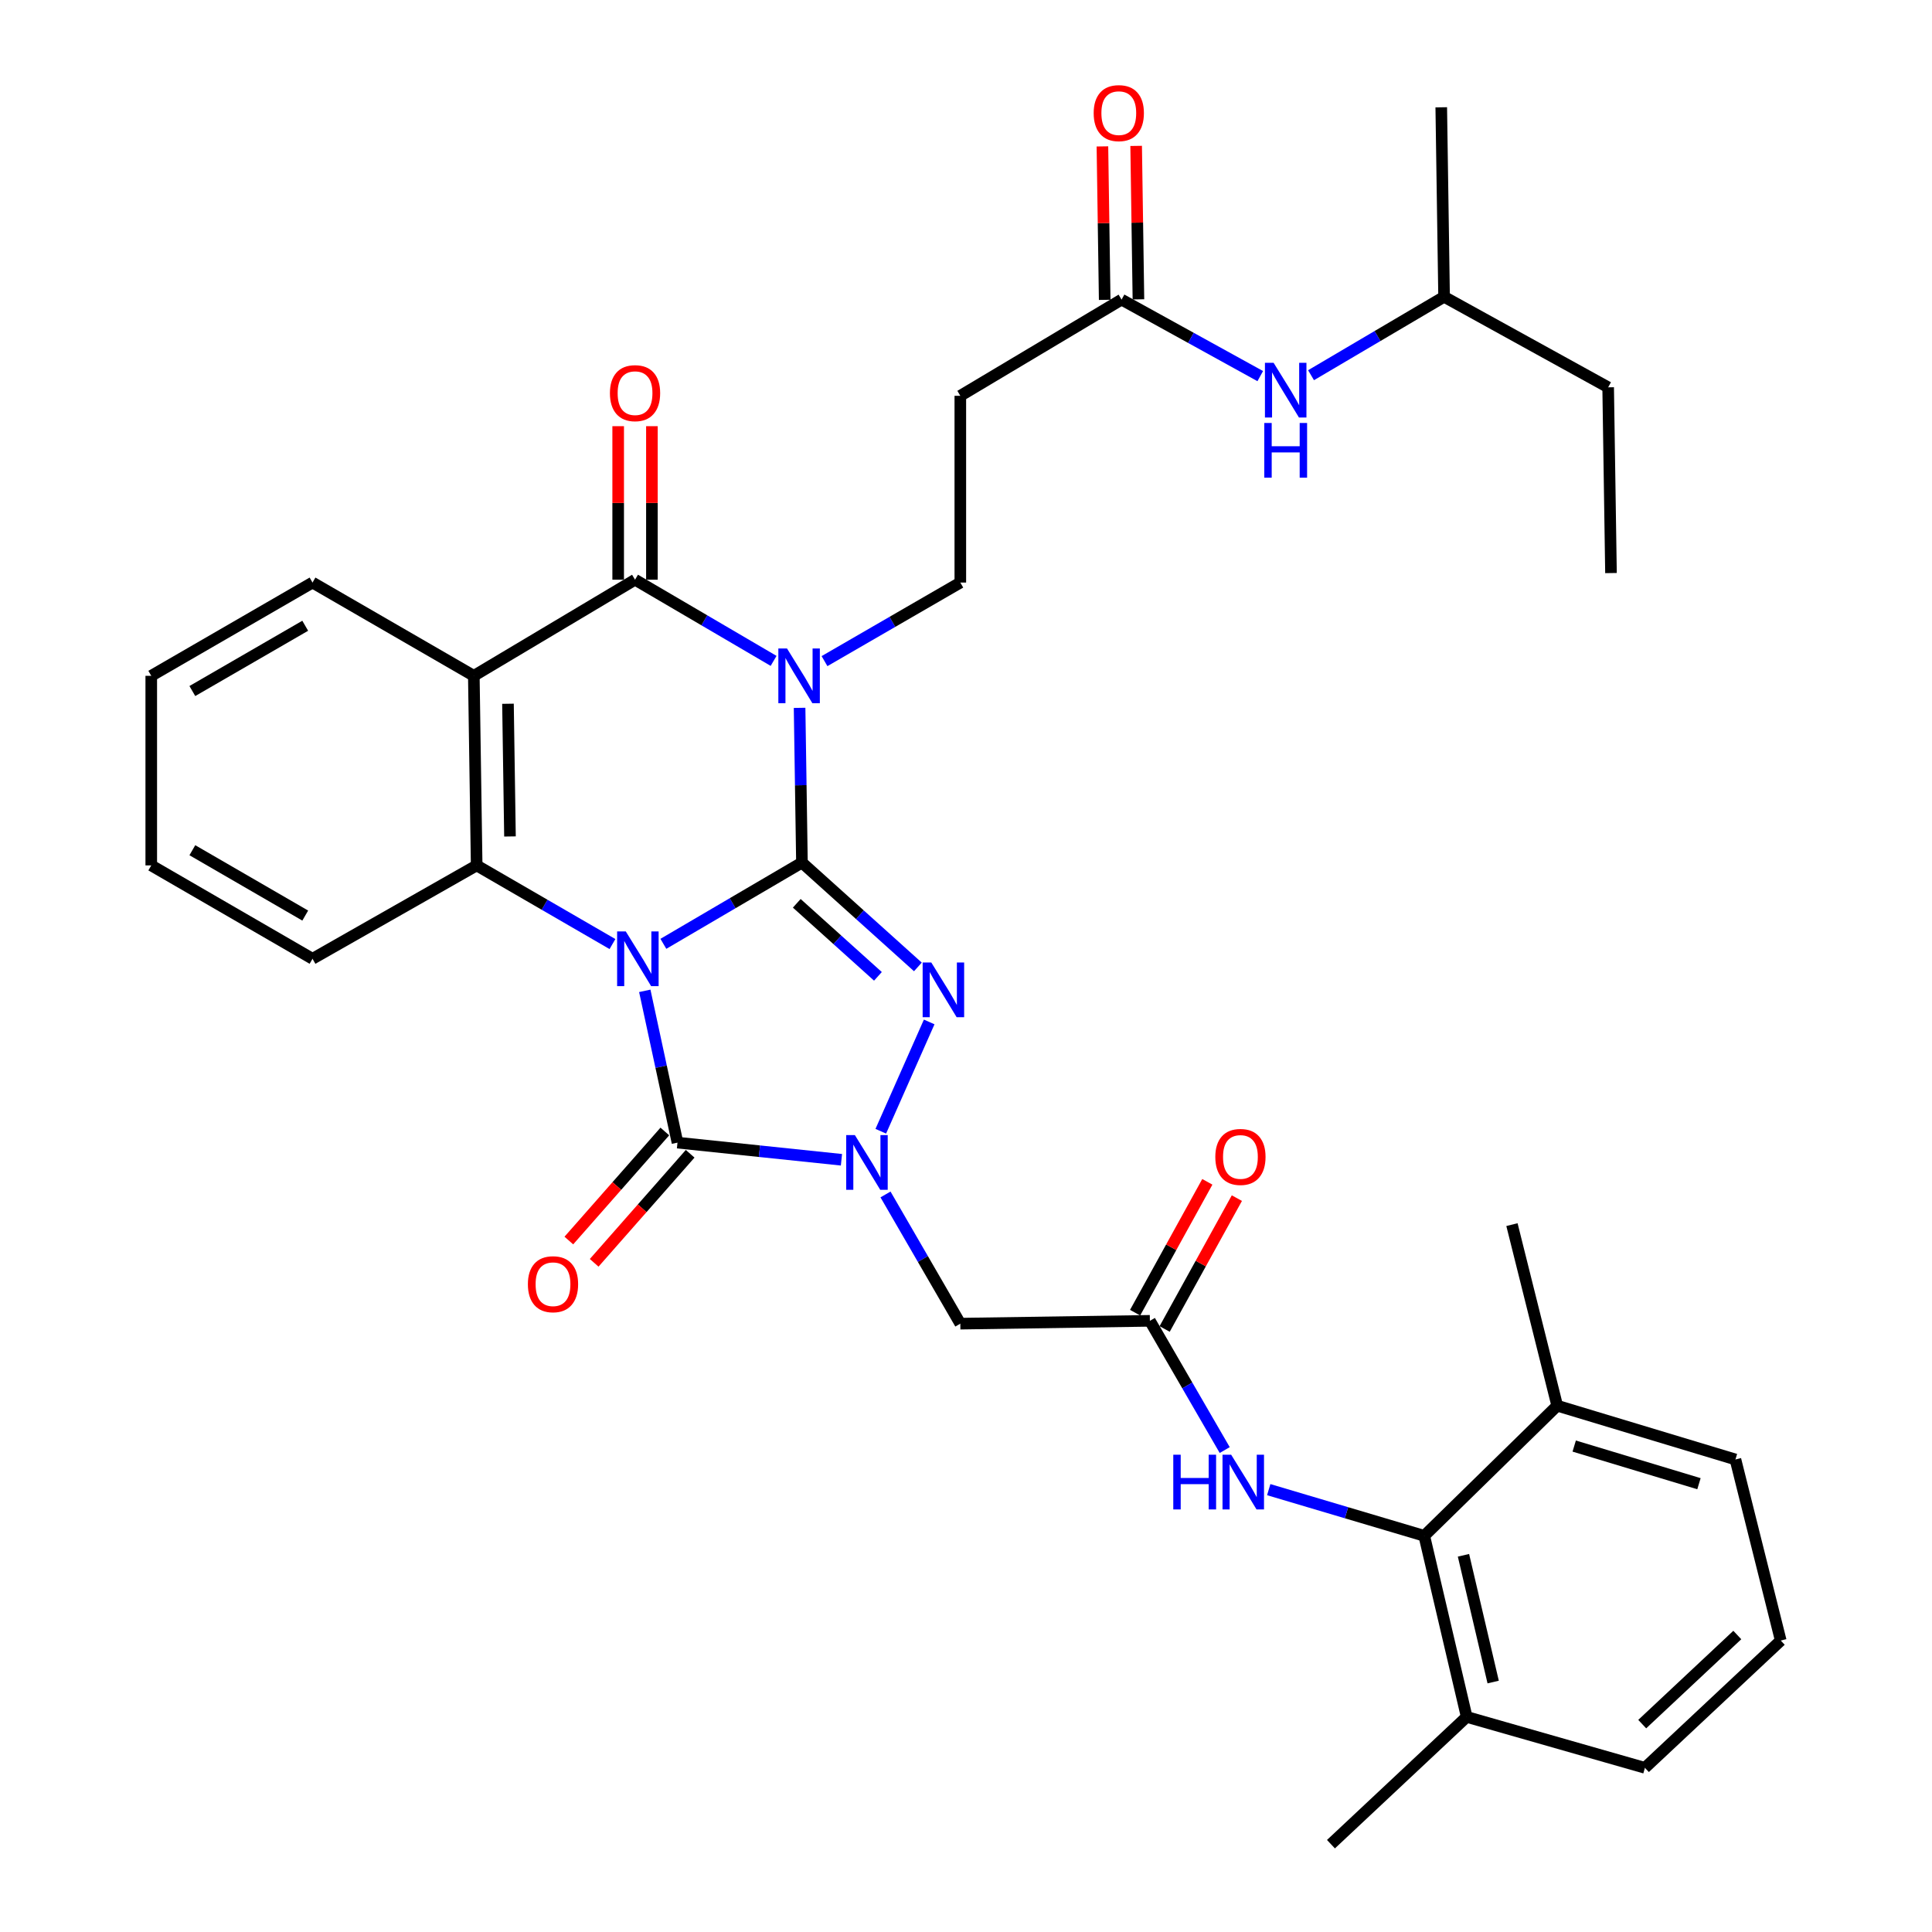 <?xml version='1.0' encoding='iso-8859-1'?>
<svg version='1.1' baseProfile='full'
              xmlns='http://www.w3.org/2000/svg'
                      xmlns:rdkit='http://www.rdkit.org/xml'
                      xmlns:xlink='http://www.w3.org/1999/xlink'
                  xml:space='preserve'
width='1000px' height='1000px' viewBox='0 0 1000 1000'>
<!-- END OF HEADER -->
<rect style='opacity:1.0;fill:#FFFFFF;stroke:none' width='1000' height='1000' x='0' y='0'> </rect>
<path class='bond-0' d='M 343.363,488.523 L 379.225,467.495' style='fill:none;fill-rule:evenodd;stroke:#0000FF;stroke-width:6px;stroke-linecap:butt;stroke-linejoin:miter;stroke-opacity:1' />
<path class='bond-0' d='M 379.225,467.495 L 415.086,446.468' style='fill:none;fill-rule:evenodd;stroke:#000000;stroke-width:6px;stroke-linecap:butt;stroke-linejoin:miter;stroke-opacity:1' />
<path class='bond-3' d='M 333.738,512.857 L 342.204,552.14' style='fill:none;fill-rule:evenodd;stroke:#0000FF;stroke-width:6px;stroke-linecap:butt;stroke-linejoin:miter;stroke-opacity:1' />
<path class='bond-3' d='M 342.204,552.14 L 350.67,591.422' style='fill:none;fill-rule:evenodd;stroke:#000000;stroke-width:6px;stroke-linecap:butt;stroke-linejoin:miter;stroke-opacity:1' />
<path class='bond-6' d='M 317.012,488.646 L 281.867,468.289' style='fill:none;fill-rule:evenodd;stroke:#0000FF;stroke-width:6px;stroke-linecap:butt;stroke-linejoin:miter;stroke-opacity:1' />
<path class='bond-6' d='M 281.867,468.289 L 246.723,447.933' style='fill:none;fill-rule:evenodd;stroke:#000000;stroke-width:6px;stroke-linecap:butt;stroke-linejoin:miter;stroke-opacity:1' />
<path class='bond-1' d='M 415.086,446.468 L 414.475,406.425' style='fill:none;fill-rule:evenodd;stroke:#000000;stroke-width:6px;stroke-linecap:butt;stroke-linejoin:miter;stroke-opacity:1' />
<path class='bond-1' d='M 414.475,406.425 L 413.864,366.382' style='fill:none;fill-rule:evenodd;stroke:#0000FF;stroke-width:6px;stroke-linecap:butt;stroke-linejoin:miter;stroke-opacity:1' />
<path class='bond-2' d='M 415.086,446.468 L 445.092,473.472' style='fill:none;fill-rule:evenodd;stroke:#000000;stroke-width:6px;stroke-linecap:butt;stroke-linejoin:miter;stroke-opacity:1' />
<path class='bond-2' d='M 445.092,473.472 L 475.098,500.476' style='fill:none;fill-rule:evenodd;stroke:#0000FF;stroke-width:6px;stroke-linecap:butt;stroke-linejoin:miter;stroke-opacity:1' />
<path class='bond-2' d='M 412.407,467.549 L 433.411,486.452' style='fill:none;fill-rule:evenodd;stroke:#000000;stroke-width:6px;stroke-linecap:butt;stroke-linejoin:miter;stroke-opacity:1' />
<path class='bond-2' d='M 433.411,486.452 L 454.415,505.355' style='fill:none;fill-rule:evenodd;stroke:#0000FF;stroke-width:6px;stroke-linecap:butt;stroke-linejoin:miter;stroke-opacity:1' />
<path class='bond-9' d='M 426.762,342.199 L 461.911,321.866' style='fill:none;fill-rule:evenodd;stroke:#0000FF;stroke-width:6px;stroke-linecap:butt;stroke-linejoin:miter;stroke-opacity:1' />
<path class='bond-9' d='M 461.911,321.866 L 497.061,301.533' style='fill:none;fill-rule:evenodd;stroke:#000000;stroke-width:6px;stroke-linecap:butt;stroke-linejoin:miter;stroke-opacity:1' />
<path class='bond-36' d='M 400.411,342.072 L 364.554,321.065' style='fill:none;fill-rule:evenodd;stroke:#0000FF;stroke-width:6px;stroke-linecap:butt;stroke-linejoin:miter;stroke-opacity:1' />
<path class='bond-36' d='M 364.554,321.065 L 328.697,300.058' style='fill:none;fill-rule:evenodd;stroke:#000000;stroke-width:6px;stroke-linecap:butt;stroke-linejoin:miter;stroke-opacity:1' />
<path class='bond-35' d='M 480.947,528.96 L 455.892,585.528' style='fill:none;fill-rule:evenodd;stroke:#0000FF;stroke-width:6px;stroke-linecap:butt;stroke-linejoin:miter;stroke-opacity:1' />
<path class='bond-4' d='M 350.67,591.422 L 393.102,595.859' style='fill:none;fill-rule:evenodd;stroke:#000000;stroke-width:6px;stroke-linecap:butt;stroke-linejoin:miter;stroke-opacity:1' />
<path class='bond-4' d='M 393.102,595.859 L 435.534,600.296' style='fill:none;fill-rule:evenodd;stroke:#0000FF;stroke-width:6px;stroke-linecap:butt;stroke-linejoin:miter;stroke-opacity:1' />
<path class='bond-15' d='M 344.117,585.653 L 319.274,613.877' style='fill:none;fill-rule:evenodd;stroke:#000000;stroke-width:6px;stroke-linecap:butt;stroke-linejoin:miter;stroke-opacity:1' />
<path class='bond-15' d='M 319.274,613.877 L 294.432,642.1' style='fill:none;fill-rule:evenodd;stroke:#FF0000;stroke-width:6px;stroke-linecap:butt;stroke-linejoin:miter;stroke-opacity:1' />
<path class='bond-15' d='M 357.224,597.191 L 332.382,625.414' style='fill:none;fill-rule:evenodd;stroke:#000000;stroke-width:6px;stroke-linecap:butt;stroke-linejoin:miter;stroke-opacity:1' />
<path class='bond-15' d='M 332.382,625.414 L 307.54,653.638' style='fill:none;fill-rule:evenodd;stroke:#FF0000;stroke-width:6px;stroke-linecap:butt;stroke-linejoin:miter;stroke-opacity:1' />
<path class='bond-8' d='M 458.334,618.247 L 477.698,651.686' style='fill:none;fill-rule:evenodd;stroke:#0000FF;stroke-width:6px;stroke-linecap:butt;stroke-linejoin:miter;stroke-opacity:1' />
<path class='bond-8' d='M 477.698,651.686 L 497.061,685.125' style='fill:none;fill-rule:evenodd;stroke:#000000;stroke-width:6px;stroke-linecap:butt;stroke-linejoin:miter;stroke-opacity:1' />
<path class='bond-5' d='M 328.697,300.058 L 245.248,349.806' style='fill:none;fill-rule:evenodd;stroke:#000000;stroke-width:6px;stroke-linecap:butt;stroke-linejoin:miter;stroke-opacity:1' />
<path class='bond-16' d='M 337.428,300.058 L 337.428,260.325' style='fill:none;fill-rule:evenodd;stroke:#000000;stroke-width:6px;stroke-linecap:butt;stroke-linejoin:miter;stroke-opacity:1' />
<path class='bond-16' d='M 337.428,260.325 L 337.428,220.591' style='fill:none;fill-rule:evenodd;stroke:#FF0000;stroke-width:6px;stroke-linecap:butt;stroke-linejoin:miter;stroke-opacity:1' />
<path class='bond-16' d='M 319.966,300.058 L 319.966,260.325' style='fill:none;fill-rule:evenodd;stroke:#000000;stroke-width:6px;stroke-linecap:butt;stroke-linejoin:miter;stroke-opacity:1' />
<path class='bond-16' d='M 319.966,260.325 L 319.966,220.591' style='fill:none;fill-rule:evenodd;stroke:#FF0000;stroke-width:6px;stroke-linecap:butt;stroke-linejoin:miter;stroke-opacity:1' />
<path class='bond-7' d='M 246.723,447.933 L 245.248,349.806' style='fill:none;fill-rule:evenodd;stroke:#000000;stroke-width:6px;stroke-linecap:butt;stroke-linejoin:miter;stroke-opacity:1' />
<path class='bond-7' d='M 263.962,432.951 L 262.929,364.262' style='fill:none;fill-rule:evenodd;stroke:#000000;stroke-width:6px;stroke-linecap:butt;stroke-linejoin:miter;stroke-opacity:1' />
<path class='bond-23' d='M 246.723,447.933 L 161.76,496.264' style='fill:none;fill-rule:evenodd;stroke:#000000;stroke-width:6px;stroke-linecap:butt;stroke-linejoin:miter;stroke-opacity:1' />
<path class='bond-22' d='M 245.248,349.806 L 161.76,301.533' style='fill:none;fill-rule:evenodd;stroke:#000000;stroke-width:6px;stroke-linecap:butt;stroke-linejoin:miter;stroke-opacity:1' />
<path class='bond-10' d='M 497.061,685.125 L 595.178,683.661' style='fill:none;fill-rule:evenodd;stroke:#000000;stroke-width:6px;stroke-linecap:butt;stroke-linejoin:miter;stroke-opacity:1' />
<path class='bond-14' d='M 497.061,301.533 L 497.061,204.871' style='fill:none;fill-rule:evenodd;stroke:#000000;stroke-width:6px;stroke-linecap:butt;stroke-linejoin:miter;stroke-opacity:1' />
<path class='bond-12' d='M 595.178,683.661 L 614.545,717.104' style='fill:none;fill-rule:evenodd;stroke:#000000;stroke-width:6px;stroke-linecap:butt;stroke-linejoin:miter;stroke-opacity:1' />
<path class='bond-12' d='M 614.545,717.104 L 633.913,750.548' style='fill:none;fill-rule:evenodd;stroke:#0000FF;stroke-width:6px;stroke-linecap:butt;stroke-linejoin:miter;stroke-opacity:1' />
<path class='bond-18' d='M 602.822,687.88 L 621.513,654.015' style='fill:none;fill-rule:evenodd;stroke:#000000;stroke-width:6px;stroke-linecap:butt;stroke-linejoin:miter;stroke-opacity:1' />
<path class='bond-18' d='M 621.513,654.015 L 640.203,620.15' style='fill:none;fill-rule:evenodd;stroke:#FF0000;stroke-width:6px;stroke-linecap:butt;stroke-linejoin:miter;stroke-opacity:1' />
<path class='bond-18' d='M 587.534,679.442 L 606.225,645.577' style='fill:none;fill-rule:evenodd;stroke:#000000;stroke-width:6px;stroke-linecap:butt;stroke-linejoin:miter;stroke-opacity:1' />
<path class='bond-18' d='M 606.225,645.577 L 624.915,611.712' style='fill:none;fill-rule:evenodd;stroke:#FF0000;stroke-width:6px;stroke-linecap:butt;stroke-linejoin:miter;stroke-opacity:1' />
<path class='bond-11' d='M 737.193,794.942 L 696.942,782.989' style='fill:none;fill-rule:evenodd;stroke:#000000;stroke-width:6px;stroke-linecap:butt;stroke-linejoin:miter;stroke-opacity:1' />
<path class='bond-11' d='M 696.942,782.989 L 656.692,771.035' style='fill:none;fill-rule:evenodd;stroke:#0000FF;stroke-width:6px;stroke-linecap:butt;stroke-linejoin:miter;stroke-opacity:1' />
<path class='bond-19' d='M 737.193,794.942 L 759.156,888.665' style='fill:none;fill-rule:evenodd;stroke:#000000;stroke-width:6px;stroke-linecap:butt;stroke-linejoin:miter;stroke-opacity:1' />
<path class='bond-19' d='M 757.489,805.017 L 772.863,870.622' style='fill:none;fill-rule:evenodd;stroke:#000000;stroke-width:6px;stroke-linecap:butt;stroke-linejoin:miter;stroke-opacity:1' />
<path class='bond-20' d='M 737.193,794.942 L 806.013,727.587' style='fill:none;fill-rule:evenodd;stroke:#000000;stroke-width:6px;stroke-linecap:butt;stroke-linejoin:miter;stroke-opacity:1' />
<path class='bond-13' d='M 580.519,155.075 L 497.061,204.871' style='fill:none;fill-rule:evenodd;stroke:#000000;stroke-width:6px;stroke-linecap:butt;stroke-linejoin:miter;stroke-opacity:1' />
<path class='bond-17' d='M 580.519,155.075 L 616.413,174.876' style='fill:none;fill-rule:evenodd;stroke:#000000;stroke-width:6px;stroke-linecap:butt;stroke-linejoin:miter;stroke-opacity:1' />
<path class='bond-17' d='M 616.413,174.876 L 652.307,194.678' style='fill:none;fill-rule:evenodd;stroke:#0000FF;stroke-width:6px;stroke-linecap:butt;stroke-linejoin:miter;stroke-opacity:1' />
<path class='bond-21' d='M 589.25,154.945 L 588.659,115.231' style='fill:none;fill-rule:evenodd;stroke:#000000;stroke-width:6px;stroke-linecap:butt;stroke-linejoin:miter;stroke-opacity:1' />
<path class='bond-21' d='M 588.659,115.231 L 588.069,75.516' style='fill:none;fill-rule:evenodd;stroke:#FF0000;stroke-width:6px;stroke-linecap:butt;stroke-linejoin:miter;stroke-opacity:1' />
<path class='bond-21' d='M 571.789,155.204 L 571.199,115.49' style='fill:none;fill-rule:evenodd;stroke:#000000;stroke-width:6px;stroke-linecap:butt;stroke-linejoin:miter;stroke-opacity:1' />
<path class='bond-21' d='M 571.199,115.49 L 570.609,75.776' style='fill:none;fill-rule:evenodd;stroke:#FF0000;stroke-width:6px;stroke-linecap:butt;stroke-linejoin:miter;stroke-opacity:1' />
<path class='bond-24' d='M 678.591,194.208 L 713.024,173.914' style='fill:none;fill-rule:evenodd;stroke:#0000FF;stroke-width:6px;stroke-linecap:butt;stroke-linejoin:miter;stroke-opacity:1' />
<path class='bond-24' d='M 713.024,173.914 L 747.457,153.619' style='fill:none;fill-rule:evenodd;stroke:#000000;stroke-width:6px;stroke-linecap:butt;stroke-linejoin:miter;stroke-opacity:1' />
<path class='bond-26' d='M 759.156,888.665 L 851.404,915.023' style='fill:none;fill-rule:evenodd;stroke:#000000;stroke-width:6px;stroke-linecap:butt;stroke-linejoin:miter;stroke-opacity:1' />
<path class='bond-28' d='M 759.156,888.665 L 688.901,954.545' style='fill:none;fill-rule:evenodd;stroke:#000000;stroke-width:6px;stroke-linecap:butt;stroke-linejoin:miter;stroke-opacity:1' />
<path class='bond-27' d='M 806.013,727.587 L 898.261,755.42' style='fill:none;fill-rule:evenodd;stroke:#000000;stroke-width:6px;stroke-linecap:butt;stroke-linejoin:miter;stroke-opacity:1' />
<path class='bond-27' d='M 814.806,748.48 L 879.38,767.963' style='fill:none;fill-rule:evenodd;stroke:#000000;stroke-width:6px;stroke-linecap:butt;stroke-linejoin:miter;stroke-opacity:1' />
<path class='bond-29' d='M 806.013,727.587 L 782.584,633.865' style='fill:none;fill-rule:evenodd;stroke:#000000;stroke-width:6px;stroke-linecap:butt;stroke-linejoin:miter;stroke-opacity:1' />
<path class='bond-37' d='M 161.76,301.533 L 78.291,349.806' style='fill:none;fill-rule:evenodd;stroke:#000000;stroke-width:6px;stroke-linecap:butt;stroke-linejoin:miter;stroke-opacity:1' />
<path class='bond-37' d='M 157.982,323.89 L 99.554,357.681' style='fill:none;fill-rule:evenodd;stroke:#000000;stroke-width:6px;stroke-linecap:butt;stroke-linejoin:miter;stroke-opacity:1' />
<path class='bond-33' d='M 161.76,496.264 L 78.291,447.933' style='fill:none;fill-rule:evenodd;stroke:#000000;stroke-width:6px;stroke-linecap:butt;stroke-linejoin:miter;stroke-opacity:1' />
<path class='bond-33' d='M 157.99,473.902 L 99.562,440.071' style='fill:none;fill-rule:evenodd;stroke:#000000;stroke-width:6px;stroke-linecap:butt;stroke-linejoin:miter;stroke-opacity:1' />
<path class='bond-30' d='M 747.457,153.619 L 832.38,200.476' style='fill:none;fill-rule:evenodd;stroke:#000000;stroke-width:6px;stroke-linecap:butt;stroke-linejoin:miter;stroke-opacity:1' />
<path class='bond-32' d='M 747.457,153.619 L 745.992,55.541' style='fill:none;fill-rule:evenodd;stroke:#000000;stroke-width:6px;stroke-linecap:butt;stroke-linejoin:miter;stroke-opacity:1' />
<path class='bond-25' d='M 921.708,849.143 L 898.261,755.42' style='fill:none;fill-rule:evenodd;stroke:#000000;stroke-width:6px;stroke-linecap:butt;stroke-linejoin:miter;stroke-opacity:1' />
<path class='bond-38' d='M 921.708,849.143 L 851.404,915.023' style='fill:none;fill-rule:evenodd;stroke:#000000;stroke-width:6px;stroke-linecap:butt;stroke-linejoin:miter;stroke-opacity:1' />
<path class='bond-38' d='M 899.223,846.283 L 850.01,892.399' style='fill:none;fill-rule:evenodd;stroke:#000000;stroke-width:6px;stroke-linecap:butt;stroke-linejoin:miter;stroke-opacity:1' />
<path class='bond-34' d='M 832.38,200.476 L 833.845,296.614' style='fill:none;fill-rule:evenodd;stroke:#000000;stroke-width:6px;stroke-linecap:butt;stroke-linejoin:miter;stroke-opacity:1' />
<path class='bond-31' d='M 78.291,349.806 L 78.291,447.933' style='fill:none;fill-rule:evenodd;stroke:#000000;stroke-width:6px;stroke-linecap:butt;stroke-linejoin:miter;stroke-opacity:1' />
<path  class='atom-0' d='M 323.902 482.104
L 333.182 497.104
Q 334.102 498.584, 335.582 501.264
Q 337.062 503.944, 337.142 504.104
L 337.142 482.104
L 340.902 482.104
L 340.902 510.424
L 337.022 510.424
L 327.062 494.024
Q 325.902 492.104, 324.662 489.904
Q 323.462 487.704, 323.102 487.024
L 323.102 510.424
L 319.422 510.424
L 319.422 482.104
L 323.902 482.104
' fill='#0000FF'/>
<path  class='atom-2' d='M 407.351 335.646
L 416.631 350.646
Q 417.551 352.126, 419.031 354.806
Q 420.511 357.486, 420.591 357.646
L 420.591 335.646
L 424.351 335.646
L 424.351 363.966
L 420.471 363.966
L 410.511 347.566
Q 409.351 345.646, 408.111 343.446
Q 406.911 341.246, 406.551 340.566
L 406.551 363.966
L 402.871 363.966
L 402.871 335.646
L 407.351 335.646
' fill='#0000FF'/>
<path  class='atom-3' d='M 482.04 498.198
L 491.32 513.198
Q 492.24 514.678, 493.72 517.358
Q 495.2 520.038, 495.28 520.198
L 495.28 498.198
L 499.04 498.198
L 499.04 526.518
L 495.16 526.518
L 485.2 510.118
Q 484.04 508.198, 482.8 505.998
Q 481.6 503.798, 481.24 503.118
L 481.24 526.518
L 477.56 526.518
L 477.56 498.198
L 482.04 498.198
' fill='#0000FF'/>
<path  class='atom-5' d='M 442.479 587.516
L 451.759 602.516
Q 452.679 603.996, 454.159 606.676
Q 455.639 609.356, 455.719 609.516
L 455.719 587.516
L 459.479 587.516
L 459.479 615.836
L 455.599 615.836
L 445.639 599.436
Q 444.479 597.516, 443.239 595.316
Q 442.039 593.116, 441.679 592.436
L 441.679 615.836
L 437.999 615.836
L 437.999 587.516
L 442.479 587.516
' fill='#0000FF'/>
<path  class='atom-13' d='M 607.289 752.959
L 611.129 752.959
L 611.129 764.999
L 625.609 764.999
L 625.609 752.959
L 629.449 752.959
L 629.449 781.279
L 625.609 781.279
L 625.609 768.199
L 611.129 768.199
L 611.129 781.279
L 607.289 781.279
L 607.289 752.959
' fill='#0000FF'/>
<path  class='atom-13' d='M 637.249 752.959
L 646.529 767.959
Q 647.449 769.439, 648.929 772.119
Q 650.409 774.799, 650.489 774.959
L 650.489 752.959
L 654.249 752.959
L 654.249 781.279
L 650.369 781.279
L 640.409 764.879
Q 639.249 762.959, 638.009 760.759
Q 636.809 758.559, 636.449 757.879
L 636.449 781.279
L 632.769 781.279
L 632.769 752.959
L 637.249 752.959
' fill='#0000FF'/>
<path  class='atom-16' d='M 273.235 664.707
Q 273.235 657.907, 276.595 654.107
Q 279.955 650.307, 286.235 650.307
Q 292.515 650.307, 295.875 654.107
Q 299.235 657.907, 299.235 664.707
Q 299.235 671.587, 295.835 675.507
Q 292.435 679.387, 286.235 679.387
Q 279.995 679.387, 276.595 675.507
Q 273.235 671.627, 273.235 664.707
M 286.235 676.187
Q 290.555 676.187, 292.875 673.307
Q 295.235 670.387, 295.235 664.707
Q 295.235 659.147, 292.875 656.347
Q 290.555 653.507, 286.235 653.507
Q 281.915 653.507, 279.555 656.307
Q 277.235 659.107, 277.235 664.707
Q 277.235 670.427, 279.555 673.307
Q 281.915 676.187, 286.235 676.187
' fill='#FF0000'/>
<path  class='atom-17' d='M 315.697 203.495
Q 315.697 196.695, 319.057 192.895
Q 322.417 189.095, 328.697 189.095
Q 334.977 189.095, 338.337 192.895
Q 341.697 196.695, 341.697 203.495
Q 341.697 210.375, 338.297 214.295
Q 334.897 218.175, 328.697 218.175
Q 322.457 218.175, 319.057 214.295
Q 315.697 210.415, 315.697 203.495
M 328.697 214.975
Q 333.017 214.975, 335.337 212.095
Q 337.697 209.175, 337.697 203.495
Q 337.697 197.935, 335.337 195.135
Q 333.017 192.295, 328.697 192.295
Q 324.377 192.295, 322.017 195.095
Q 319.697 197.895, 319.697 203.495
Q 319.697 209.215, 322.017 212.095
Q 324.377 214.975, 328.697 214.975
' fill='#FF0000'/>
<path  class='atom-18' d='M 659.212 187.781
L 668.492 202.781
Q 669.412 204.261, 670.892 206.941
Q 672.372 209.621, 672.452 209.781
L 672.452 187.781
L 676.212 187.781
L 676.212 216.101
L 672.332 216.101
L 662.372 199.701
Q 661.212 197.781, 659.972 195.581
Q 658.772 193.381, 658.412 192.701
L 658.412 216.101
L 654.732 216.101
L 654.732 187.781
L 659.212 187.781
' fill='#0000FF'/>
<path  class='atom-18' d='M 654.392 218.933
L 658.232 218.933
L 658.232 230.973
L 672.712 230.973
L 672.712 218.933
L 676.552 218.933
L 676.552 247.253
L 672.712 247.253
L 672.712 234.173
L 658.232 234.173
L 658.232 247.253
L 654.392 247.253
L 654.392 218.933
' fill='#0000FF'/>
<path  class='atom-19' d='M 629.044 598.826
Q 629.044 592.026, 632.404 588.226
Q 635.764 584.426, 642.044 584.426
Q 648.324 584.426, 651.684 588.226
Q 655.044 592.026, 655.044 598.826
Q 655.044 605.706, 651.644 609.626
Q 648.244 613.506, 642.044 613.506
Q 635.804 613.506, 632.404 609.626
Q 629.044 605.746, 629.044 598.826
M 642.044 610.306
Q 646.364 610.306, 648.684 607.426
Q 651.044 604.506, 651.044 598.826
Q 651.044 593.266, 648.684 590.466
Q 646.364 587.626, 642.044 587.626
Q 637.724 587.626, 635.364 590.426
Q 633.044 593.226, 633.044 598.826
Q 633.044 604.546, 635.364 607.426
Q 637.724 610.306, 642.044 610.306
' fill='#FF0000'/>
<path  class='atom-22' d='M 566.084 58.551
Q 566.084 51.751, 569.444 47.951
Q 572.804 44.151, 579.084 44.151
Q 585.364 44.151, 588.724 47.951
Q 592.084 51.751, 592.084 58.551
Q 592.084 65.431, 588.684 69.351
Q 585.284 73.231, 579.084 73.231
Q 572.844 73.231, 569.444 69.351
Q 566.084 65.471, 566.084 58.551
M 579.084 70.031
Q 583.404 70.031, 585.724 67.151
Q 588.084 64.231, 588.084 58.551
Q 588.084 52.991, 585.724 50.191
Q 583.404 47.351, 579.084 47.351
Q 574.764 47.351, 572.404 50.151
Q 570.084 52.951, 570.084 58.551
Q 570.084 64.271, 572.404 67.151
Q 574.764 70.031, 579.084 70.031
' fill='#FF0000'/>
</svg>
